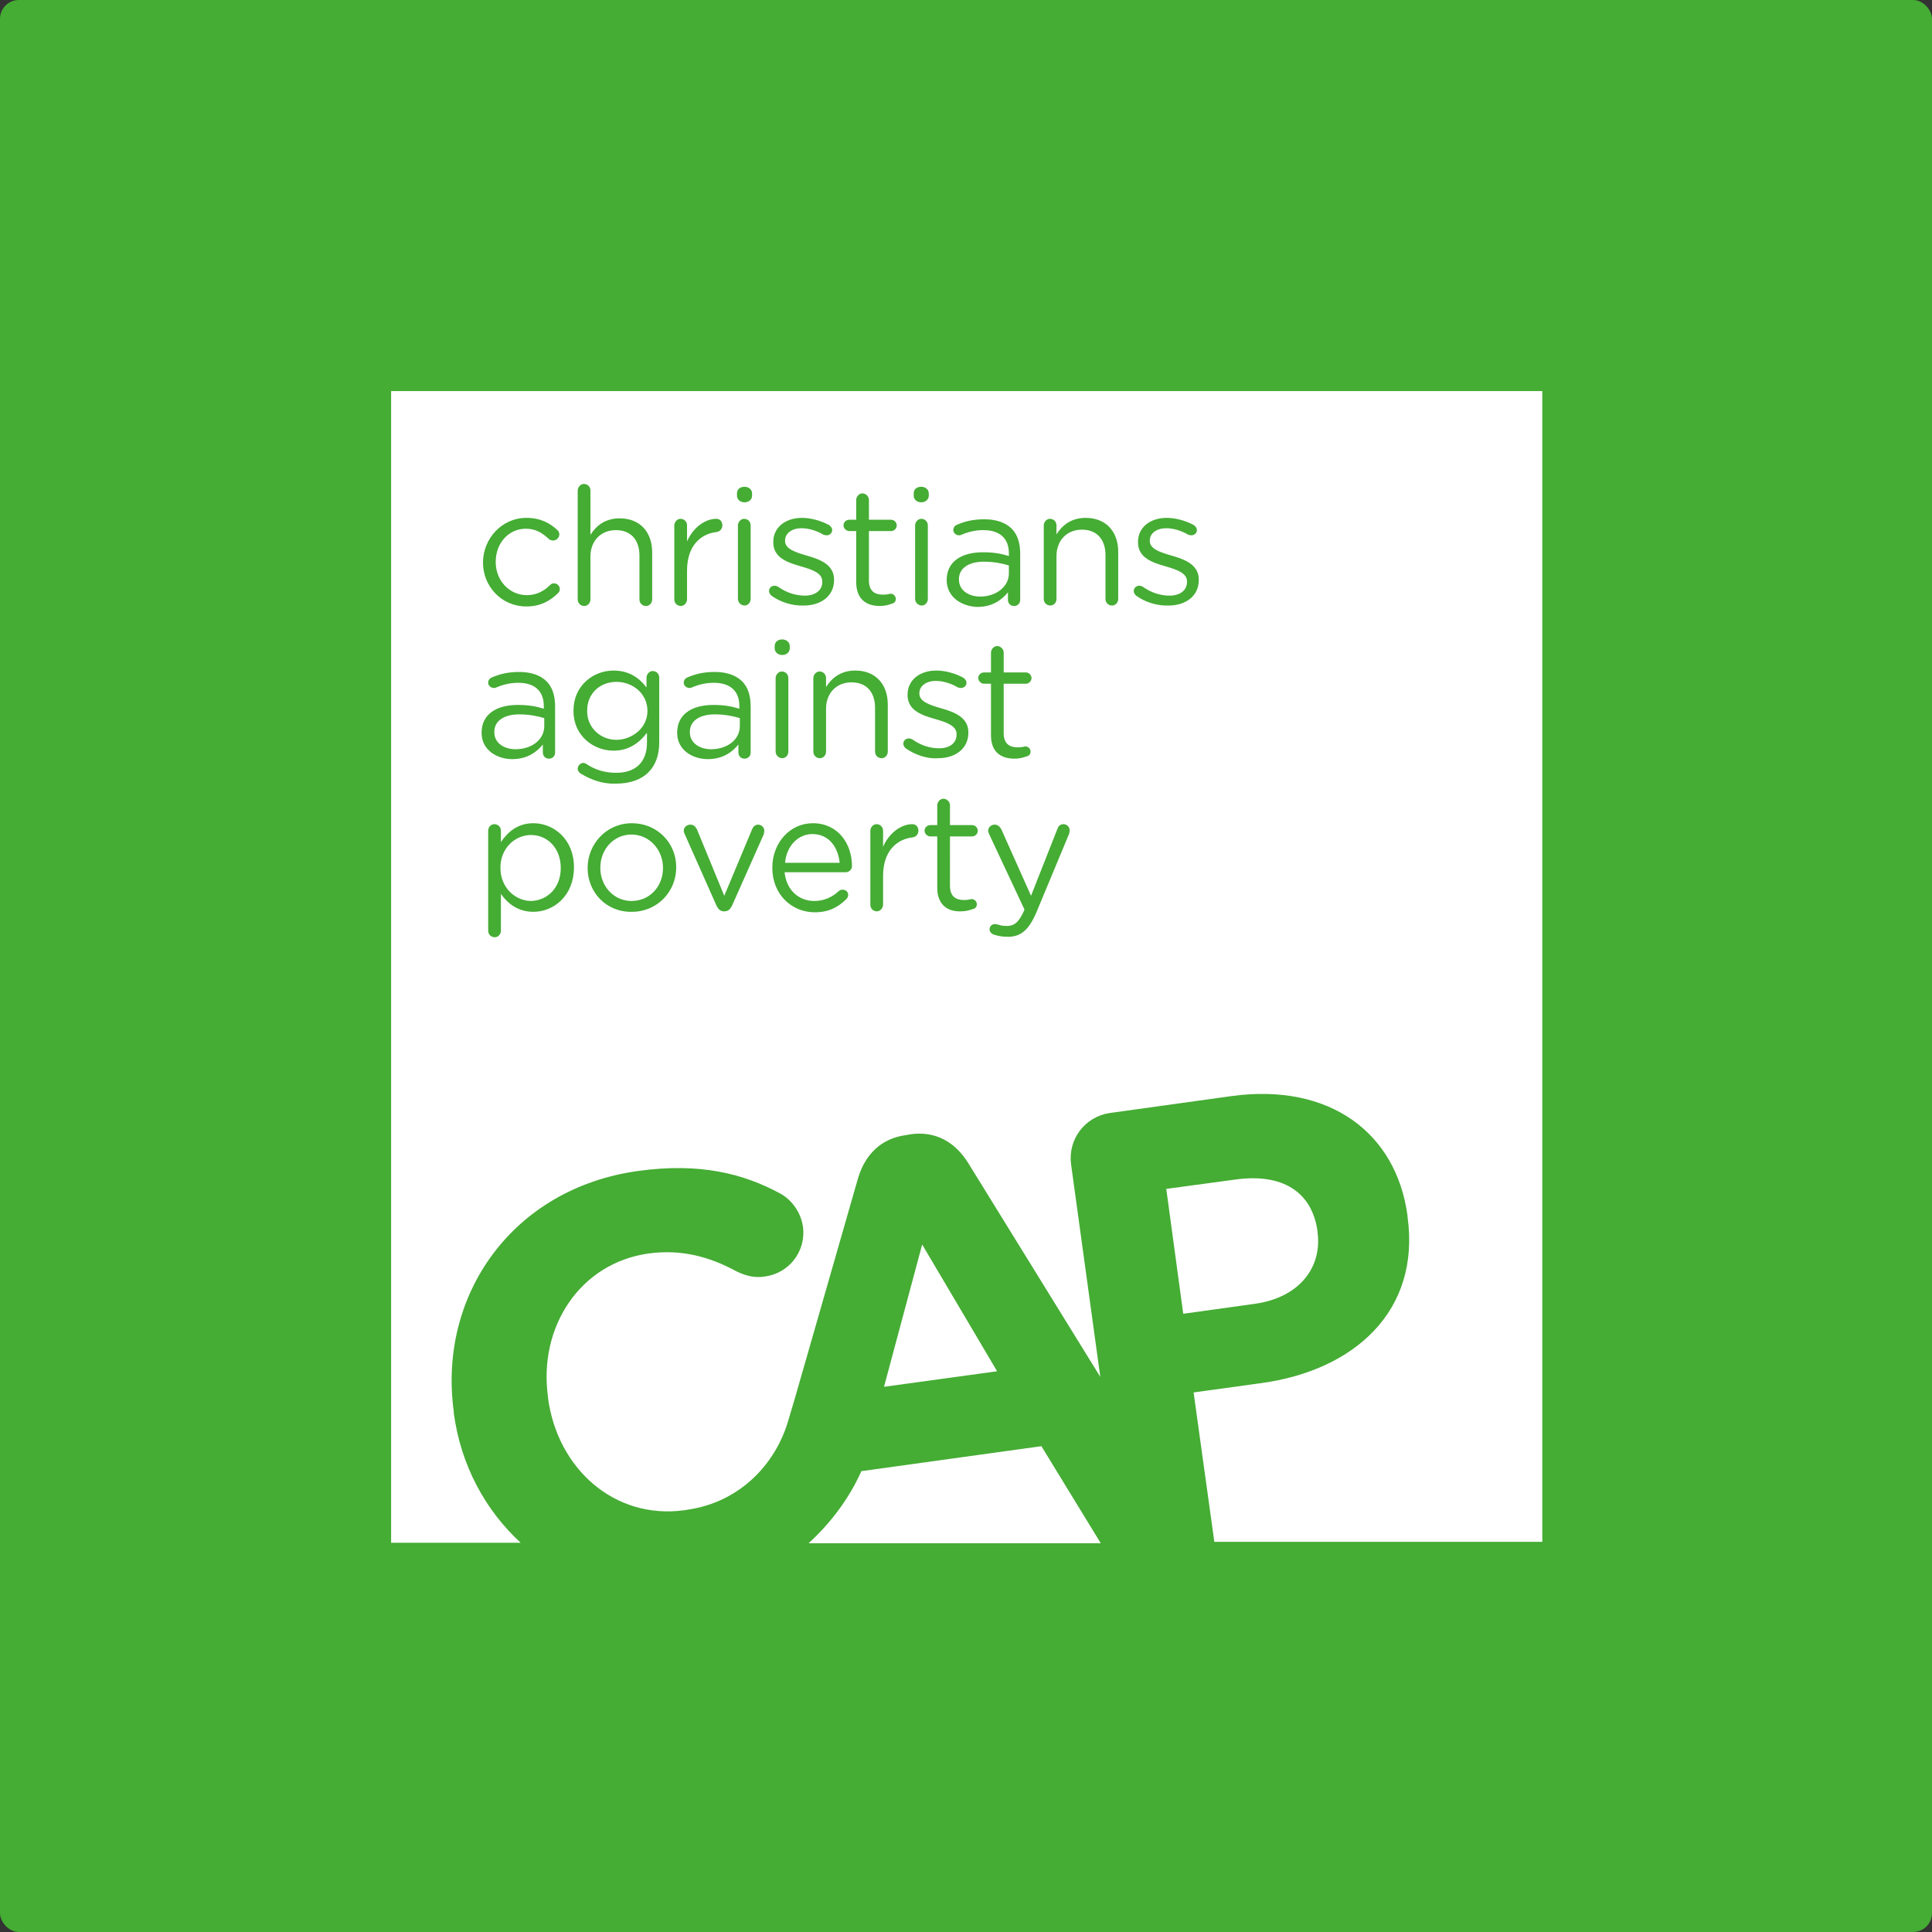 <svg xmlns="http://www.w3.org/2000/svg" fill="none" viewBox="0 0 410 410">
  <rect x="0" y="0" width="410" height="410" fill="#333333" stroke="none"/>
  <rect width="410" height="410" fill="#45AC34" rx="4"/>
  <g clip-path="url(#a)">
    <path fill="#fff" d="M182.8 312.2c-2.6 5.8-6.5 11-11.2 15.3h62L221 306.9l-38.2 5.3Zm4.8-17.9 24-3.3-15.9-26.9-8.1 30.2Z"/>
    <path fill="#fff" d="M83 83v244.4h27.5c-7.5-6.9-12.7-16.4-14.2-27.5v-.3c-3.4-24.7 12.4-47.4 39.1-51.1 13-1.8 22.3.5 30.2 4.8 2.2 1.2 4.3 3.7 4.8 7 .7 5.2-2.9 9.9-8.1 10.6-2.6.4-4.5-.4-6-1.1-5.9-3.2-11.8-4.7-18.6-3.8-14.6 2-23.5 15.6-21.4 30.5v.2c2 14.9 14 25.8 28.9 23.8 1.3-.2 2.5-.4 3.6-.7 9-2.3 15.9-9.4 18.5-18.4l1.4-4.7 13.4-46.7c1.5-5 4.9-8.4 10.1-9.1l1.1-.2c5.2-.7 9.3 1.6 12.1 6l28.1 45.5-6.2-45.1c-.7-5.3 2.9-10.1 8.2-10.9l25.9-3.6c20.7-2.8 34.9 7.7 37.3 25.4v.2c2.8 20.1-11.4 32.6-30.9 35.3l-14.5 2 4.4 31.7h69.6V83H83Z"/>
    <path fill="#fff" d="M279.6 261.5v-.2c-1.2-8.6-7.7-12.3-17.3-11l-14.8 2 3.6 26.5 15.1-2.1c9.6-1.3 14.4-7.8 13.4-15.2Z"/>
    <path fill="#45AC34" d="M102.5 119.4c0-5.1 4-9.5 9.2-9.5 3 0 5 1.1 6.6 2.6.2.2.4.5.4.9 0 .7-.6 1.3-1.3 1.3-.3 0-.7-.1-.9-.3-1.3-1.2-2.7-2.2-4.9-2.2-3.7 0-6.4 3.1-6.4 7v.1c0 3.9 2.9 7 6.6 7 2.1 0 3.7-.9 5-2.2.2-.2.4-.3.8-.3.7 0 1.2.6 1.2 1.2 0 .3-.1.6-.3.8-1.7 1.7-3.8 2.9-6.8 2.9-5.3 0-9.2-4.3-9.2-9.3Zm20.1-15.3c0-.7.6-1.4 1.3-1.4.8 0 1.4.6 1.4 1.4v9.4c1.2-1.9 3.1-3.5 6.2-3.5 4.3 0 6.9 2.9 6.9 7.2v10c0 .8-.6 1.4-1.3 1.4-.8 0-1.4-.6-1.4-1.4v-9.3c0-3.3-1.8-5.4-5-5.4s-5.4 2.3-5.4 5.6v9.1c0 .8-.6 1.4-1.3 1.4-.8 0-1.4-.6-1.4-1.4v-23.1Zm20.5 7.4c0-.7.6-1.4 1.3-1.4.8 0 1.4.6 1.4 1.4v3.4c1.3-3 3.9-4.8 6.2-4.8.8 0 1.3.6 1.3 1.4 0 .7-.5 1.3-1.2 1.4-3.5.4-6.3 3-6.3 8.2v6.1c0 .7-.6 1.4-1.3 1.4-.8 0-1.4-.6-1.4-1.4v-15.7Zm13.3-6.8c0-.9.7-1.4 1.6-1.4.9 0 1.6.6 1.6 1.4v.5c0 .8-.7 1.4-1.6 1.4-.9 0-1.6-.6-1.6-1.4v-.5Zm.2 6.8c0-.7.6-1.4 1.3-1.4.8 0 1.4.6 1.4 1.4v15.6c0 .8-.6 1.4-1.3 1.4-.7 0-1.4-.6-1.4-1.4v-15.6Zm7.1 14.9c-.2-.2-.5-.5-.5-1 0-.6.5-1.1 1.2-1.1.2 0 .5.1.7.2 1.8 1.3 3.8 1.9 5.7 1.9 2.2 0 3.7-1.1 3.7-2.9v-.1c0-1.8-2.1-2.5-4.5-3.2-2.8-.8-5.9-1.8-5.9-5.1v-.1c0-3.1 2.6-5.1 6.1-5.1 1.9 0 4 .6 5.7 1.5.3.2.7.6.7 1.1 0 .6-.5 1.1-1.2 1.1-.2 0-.5-.1-.6-.1-1.5-.9-3.2-1.4-4.7-1.4-2.1 0-3.5 1.1-3.5 2.6v.1c0 1.7 2.2 2.4 4.6 3.1 2.8.8 5.8 1.9 5.8 5.1v.1c0 3.4-2.8 5.4-6.4 5.4-2.4.1-5-.7-6.9-2.1Zm18-2.9v-10.8h-1.5c-.6 0-1.2-.6-1.2-1.2 0-.7.6-1.2 1.2-1.2h1.5v-4.2c0-.7.6-1.4 1.3-1.4.7 0 1.4.6 1.4 1.4v4.2h4.7c.7 0 1.2.6 1.2 1.2 0 .7-.6 1.2-1.2 1.2h-4.7v10.5c0 2.2 1.2 3 3 3 .9 0 1.4-.2 1.6-.2.6 0 1.1.5 1.1 1.1 0 .5-.3.9-.8 1-.8.3-1.6.5-2.6.5-2.8 0-5-1.4-5-5.1Zm12.2-18.8c0-.9.7-1.4 1.6-1.4.9 0 1.6.6 1.6 1.4v.5c0 .8-.7 1.4-1.6 1.4-.9 0-1.6-.6-1.6-1.4v-.5Zm.3 6.8c0-.7.6-1.4 1.3-1.4.8 0 1.4.6 1.4 1.4v15.6c0 .8-.6 1.4-1.3 1.4-.7 0-1.4-.6-1.4-1.4v-15.6Zm6.7 11.6c0-3.9 3.1-5.9 7.7-5.9 2.3 0 3.9.3 5.5.8v-.6c0-3.2-2-4.9-5.4-4.9-1.8 0-3.3.4-4.7 1-.2.1-.3.1-.5.1-.6 0-1.2-.5-1.2-1.1 0-.6.4-1 .7-1.1 1.8-.8 3.6-1.2 5.9-1.2 2.5 0 4.5.7 5.8 2 1.2 1.2 1.8 3 1.8 5.3v9.8c0 .8-.6 1.3-1.3 1.3-.8 0-1.3-.6-1.3-1.3v-1.6c-1.3 1.6-3.3 3.1-6.5 3.1-3.2-.1-6.5-2-6.5-5.7Zm13.2-1.4V120c-1.3-.4-3.1-.8-5.3-.8-3.4 0-5.3 1.5-5.3 3.7v.1c0 2.3 2.1 3.6 4.5 3.6 3.4 0 6.1-2.1 6.1-4.9Zm7.4-10.2c0-.7.6-1.4 1.3-1.4.8 0 1.4.6 1.4 1.4v1.9c1.2-1.9 3.1-3.5 6.2-3.5 4.3 0 6.9 2.9 6.9 7.2v10c0 .8-.6 1.4-1.3 1.4-.8 0-1.4-.6-1.4-1.4v-9.3c0-3.3-1.8-5.4-5-5.4s-5.4 2.3-5.4 5.6v9.1c0 .8-.6 1.4-1.3 1.4-.8 0-1.4-.6-1.4-1.4v-15.6Zm19.6 14.9c-.2-.2-.5-.5-.5-1 0-.6.5-1.1 1.2-1.1.2 0 .5.1.7.2 1.8 1.3 3.8 1.9 5.7 1.9 2.2 0 3.7-1.1 3.7-2.9v-.1c0-1.8-2.1-2.5-4.5-3.2-2.8-.8-5.9-1.8-5.9-5.1v-.1c0-3.1 2.6-5.1 6.1-5.1 1.9 0 4 .6 5.7 1.5.3.2.7.6.7 1.1 0 .6-.5 1.1-1.2 1.1-.2 0-.5-.1-.6-.1-1.5-.9-3.2-1.4-4.7-1.4-2.1 0-3.5 1.1-3.5 2.6v.1c0 1.7 2.2 2.4 4.6 3.1 2.8.8 5.8 1.9 5.8 5.1v.1c0 3.4-2.8 5.4-6.4 5.4-2.4.1-5-.7-6.9-2.1Zm-138.9 29.1c0-3.9 3.1-5.9 7.7-5.9 2.3 0 3.9.3 5.5.8v-.6c0-3.2-2-4.9-5.4-4.9-1.8 0-3.3.4-4.7 1-.2.1-.3.1-.5.1-.6 0-1.2-.5-1.2-1.1 0-.6.4-1 .7-1.1 1.8-.8 3.6-1.2 5.9-1.2 2.5 0 4.5.7 5.8 2 1.2 1.2 1.8 3 1.8 5.3v9.8c0 .8-.6 1.3-1.3 1.3-.8 0-1.3-.6-1.3-1.3V158c-1.3 1.6-3.3 3.1-6.5 3.1s-6.5-1.9-6.5-5.6Zm13.3-1.4v-1.7c-1.3-.4-3.1-.8-5.3-.8-3.4 0-5.3 1.5-5.3 3.7v.1c0 2.3 2.1 3.6 4.5 3.6 3.4 0 6.1-2 6.1-4.9Zm7.8 10.1c-.4-.2-.7-.6-.7-1.1 0-.6.6-1.2 1.2-1.2.2 0 .4.1.6.2 1.9 1.3 4 1.9 6.4 1.9 4 0 6.5-2.2 6.5-6.4v-2.1c-1.6 2.1-3.8 3.8-7.1 3.8-4.3 0-8.5-3.2-8.5-8.4v-.1c0-5.3 4.2-8.5 8.5-8.5 3.4 0 5.6 1.7 7 3.6v-2.1c0-.7.6-1.4 1.3-1.4.8 0 1.4.6 1.4 1.4v13.7c0 2.8-.8 4.9-2.3 6.4-1.6 1.6-4 2.4-6.9 2.4-2.6.1-5.1-.7-7.4-2.1Zm14.1-13.3c0-3.8-3.2-6.2-6.6-6.2-3.4 0-6.2 2.4-6.2 6.1v.1c0 3.6 2.9 6.1 6.2 6.1 3.3 0 6.6-2.5 6.6-6.1Zm6.3 4.6c0-3.9 3.1-5.9 7.7-5.9 2.3 0 3.9.3 5.5.8v-.6c0-3.2-2-4.9-5.4-4.9-1.8 0-3.3.4-4.7 1-.2.1-.3.1-.5.1-.6 0-1.2-.5-1.2-1.1 0-.6.4-1 .7-1.1 1.8-.8 3.6-1.2 5.9-1.2 2.5 0 4.5.7 5.8 2 1.2 1.2 1.8 3 1.8 5.3v9.8c0 .8-.6 1.3-1.3 1.3-.8 0-1.3-.6-1.3-1.3V158c-1.3 1.6-3.3 3.1-6.5 3.1s-6.5-1.9-6.5-5.6Zm13.3-1.4v-1.7c-1.3-.4-3.1-.8-5.3-.8-3.4 0-5.3 1.5-5.3 3.7v.1c0 2.3 2.1 3.6 4.5 3.6 3.4 0 6.1-2 6.1-4.9Zm7.4-17c0-.9.7-1.4 1.6-1.4.9 0 1.6.6 1.6 1.4v.5c0 .8-.7 1.4-1.6 1.4-.9 0-1.6-.6-1.6-1.4v-.5Zm.2 6.8c0-.7.6-1.4 1.3-1.4.8 0 1.4.6 1.4 1.4v15.6c0 .8-.6 1.4-1.3 1.4-.7 0-1.4-.6-1.4-1.4v-15.6Zm8 0c0-.7.6-1.4 1.3-1.4.8 0 1.4.6 1.4 1.4v1.9c1.2-1.9 3.1-3.5 6.2-3.5 4.3 0 6.9 2.9 6.9 7.2v10c0 .8-.6 1.4-1.3 1.4-.8 0-1.4-.6-1.4-1.4v-9.3c0-3.3-1.8-5.4-5-5.4s-5.4 2.3-5.4 5.6v9.1c0 .8-.6 1.4-1.3 1.4-.8 0-1.4-.6-1.4-1.4v-15.6Zm19.6 14.9c-.2-.2-.5-.5-.5-1 0-.6.5-1.1 1.2-1.1.2 0 .5.1.7.2 1.8 1.3 3.8 1.9 5.7 1.9 2.2 0 3.7-1.1 3.7-2.9v-.1c0-1.8-2.1-2.5-4.5-3.2-2.8-.8-5.9-1.8-5.9-5.1v-.1c0-3.1 2.6-5.1 6.1-5.1 1.9 0 4 .6 5.7 1.5.3.2.7.6.7 1.1 0 .6-.5 1.1-1.2 1.1-.2 0-.5-.1-.6-.1-1.5-.9-3.2-1.4-4.7-1.4-2.1 0-3.5 1.1-3.5 2.6v.1c0 1.7 2.2 2.4 4.6 3.1 2.8.8 5.8 1.9 5.8 5.1v.1c0 3.4-2.8 5.4-6.4 5.4-2.3.2-4.9-.7-6.9-2.1Zm18.1-2.8v-10.9h-1.5c-.6 0-1.2-.6-1.2-1.2 0-.7.6-1.2 1.2-1.2h1.5v-4.2c0-.7.6-1.4 1.3-1.4.7 0 1.4.6 1.4 1.4v4.2h4.7c.7 0 1.2.6 1.2 1.2 0 .7-.6 1.2-1.2 1.2H213v10.5c0 2.2 1.2 3 3 3 .9 0 1.4-.2 1.6-.2.6 0 1.1.5 1.1 1.1 0 .5-.3.9-.8 1-.8.3-1.6.5-2.6.5-2.9 0-5-1.4-5-5Zm-106.7 20.3c0-.8.6-1.4 1.3-1.4.8 0 1.4.6 1.4 1.4v2.4c1.5-2.2 3.6-4 6.9-4 4.3 0 8.6 3.4 8.6 9.3v.1c0 5.9-4.2 9.4-8.6 9.4-3.3 0-5.5-1.8-6.9-3.8v7.8c0 .8-.6 1.4-1.3 1.4-.8 0-1.4-.6-1.4-1.4v-21.2Zm15.4 7.9c0-4.3-2.9-7-6.3-7s-6.5 2.8-6.5 6.9v.1c0 4.2 3.2 7 6.5 7 3.4-.1 6.3-2.7 6.3-7Zm5.7 0c0-5.1 4-9.5 9.4-9.5s9.4 4.2 9.4 9.3v.1c0 5.1-4 9.4-9.4 9.4-5.5.1-9.4-4.2-9.4-9.3Zm16 0c0-3.9-2.9-7.1-6.7-7.1-3.8 0-6.6 3.2-6.6 7v.1c0 3.9 2.9 7 6.6 7 4 0 6.7-3.2 6.7-7Zm13 9.2h-.1c-.7 0-1.2-.5-1.5-1.1l-6.8-15.3c-.1-.2-.2-.5-.2-.7 0-.7.6-1.3 1.4-1.3.8 0 1.1.5 1.4 1l5.8 14.1 5.9-14.1c.2-.5.6-1 1.3-1 .7 0 1.3.6 1.3 1.3 0 .2-.1.5-.1.7l-6.8 15.3c-.4.7-.8 1.1-1.6 1.1Zm19.2.2c-4.9 0-9-3.8-9-9.4v-.1c0-5.2 3.7-9.4 8.6-9.4 5.3 0 8.3 4.3 8.3 9.1 0 .7-.6 1.3-1.3 1.3h-13c.4 3.9 3.1 6.1 6.3 6.1 2.2 0 3.9-.9 5.2-2.1.2-.2.5-.3.8-.3.7 0 1.2.5 1.2 1.1 0 .3-.1.6-.4.9-1.7 1.7-3.7 2.8-6.7 2.8Zm5.3-10.4c-.3-3.3-2.2-6.2-5.8-6.2-3.1 0-5.5 2.6-5.8 6.1h11.6v.1Zm6.5-6.9c0-.7.6-1.4 1.3-1.4.8 0 1.4.6 1.4 1.4v3.4c1.3-3 3.9-4.8 6.2-4.8.8 0 1.3.6 1.3 1.4 0 .7-.5 1.3-1.2 1.4-3.5.4-6.3 3-6.3 8.2v6.1c0 .7-.6 1.4-1.3 1.4-.8 0-1.4-.6-1.4-1.4v-15.7Zm14.2 12.1v-10.9h-1.5c-.6 0-1.2-.6-1.2-1.2 0-.7.6-1.2 1.2-1.2h1.5v-4.2c0-.7.6-1.4 1.3-1.4.7 0 1.4.6 1.4 1.4v4.2h4.7c.7 0 1.2.6 1.2 1.2 0 .7-.6 1.2-1.2 1.2h-4.7V188c0 2.2 1.2 3 3 3 .9 0 1.4-.2 1.6-.2.6 0 1.1.5 1.1 1.1 0 .5-.3.9-.8 1-.8.3-1.6.5-2.6.5-2.8.1-5-1.4-5-5Zm11.9 9.9c-.4-.2-.8-.5-.8-1.1 0-.7.6-1.1 1.1-1.1.2 0 .5.1.7.1.5.2 1 .3 1.9.3 1.7 0 2.6-1 3.6-3.2l.1-.3-7.5-16c-.1-.2-.2-.5-.2-.7 0-.7.6-1.3 1.4-1.3.7 0 1.1.5 1.4 1l6.3 14.1 5.6-14.2c.2-.6.6-1 1.3-1 .7 0 1.3.6 1.3 1.3 0 .2-.1.5-.1.7l-7 16.8c-1.6 3.7-3.3 5.1-6 5.1-1.3 0-2.2-.2-3.1-.5Z"/>
  </g>
  <defs>
    <clipPath id="a">
      <path fill="#fff" d="M0 0h244.3v244.5H0z" transform="translate(83 83)"/>
    </clipPath>
  </defs>
</svg>
